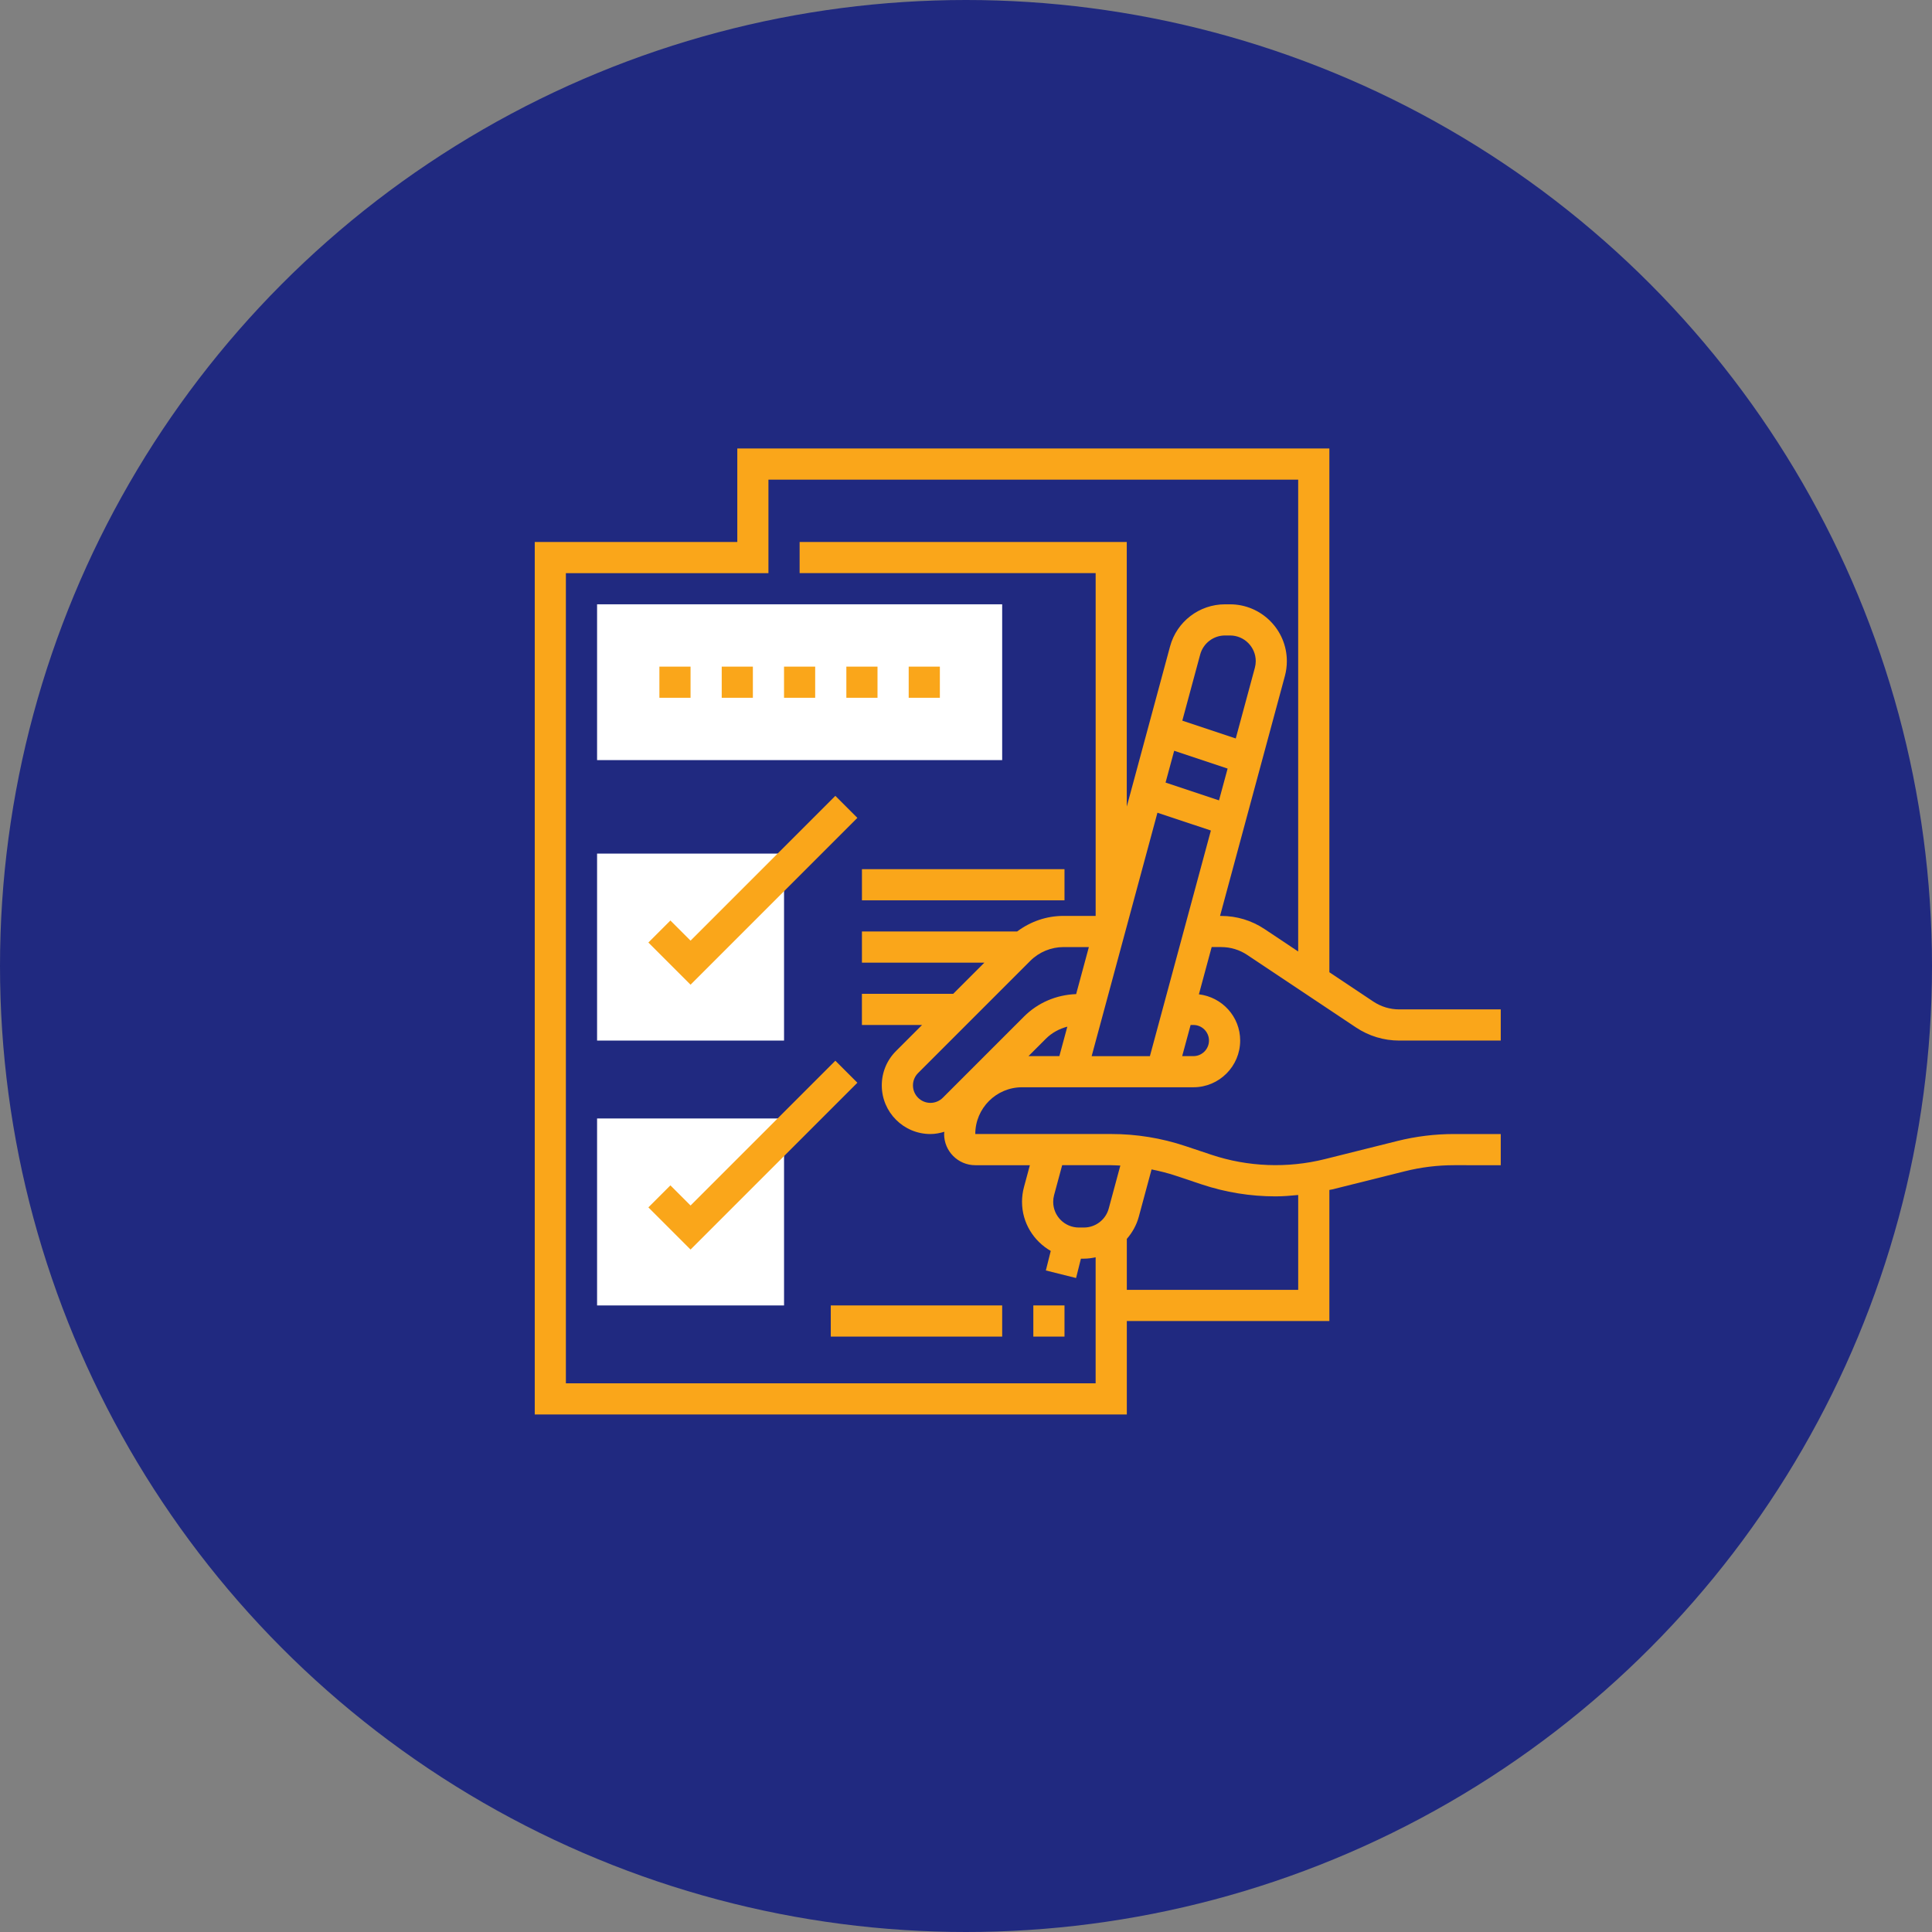 <?xml version="1.0" encoding="UTF-8"?> <!-- Generator: Adobe Illustrator 24.1.2, SVG Export Plug-In . SVG Version: 6.00 Build 0) --> <svg xmlns="http://www.w3.org/2000/svg" xmlns:xlink="http://www.w3.org/1999/xlink" version="1.1" id="Слой_1" x="0px" y="0px" width="112px" height="112px" viewBox="0 0 112 112" style="enable-background:new 0 0 112 112;" xml:space="preserve"><rect x="0" y="0" width="112" height="112" fill="#808080" stroke="none"/> <style type="text/css"> .st0{fill:#202980;} .st1{fill:#FFFFFF;} .st2{fill:#FAA61A;} </style> <g> <circle class="st0" cx="56" cy="56" r="56"></circle> </g> <g> <path class="st1" d="M34.613,49.484h10.839v10.839H34.613V49.484z"></path> <path class="st1" d="M34.613,64.839h10.839v10.839H34.613V64.839z"></path> <path class="st1" d="M58.097,44.064H34.613v-9.032h23.484V44.064z"></path> <path class="st2" d="M70.799,54.903c0.537,0,1.056,0.157,1.503,0.455l6.308,4.206c0.745,0.496,1.611,0.759,2.505,0.759H87v-1.807 h-5.884c-0.536,0-1.056-0.157-1.504-0.455l-2.547-1.699V26H42.742v5.419H31V82h34.323v-5.419h11.742v-7.599 c0.056-0.014,0.115-0.018,0.172-0.032l4.202-1.05c0.932-0.233,1.891-0.352,2.851-0.352H87v-1.807h-2.71 c-1.107,0-2.215,0.136-3.289,0.405l-4.202,1.05c-2.16,0.539-4.458,0.452-6.568-0.252l-1.522-0.508 c-1.386-0.462-2.829-0.696-4.289-0.696h-7.882c0-1.494,1.216-2.71,2.71-2.71h9.936c1.494,0,2.71-1.216,2.71-2.71 c0-1.386-1.05-2.518-2.393-2.678l0.741-2.742H70.799z M69.658,68.659c1.386,0.463,2.829,0.696,4.289,0.696 c0.438,0,0.875-0.038,1.311-0.08v5.5h-9.935V71.82c0.317-0.366,0.563-0.798,0.695-1.288l0.74-2.74 c0.465,0.095,0.927,0.208,1.38,0.359L69.658,68.659z M64.947,67.569l-0.673,2.491c-0.175,0.649-0.767,1.101-1.438,1.101h-0.293 c-0.821,0-1.488-0.667-1.488-1.489c0-0.132,0.017-0.262,0.051-0.388l0.469-1.736h2.844C64.595,67.548,64.771,67.562,64.947,67.569z M59.703,67.548l-0.341,1.263c-0.076,0.28-0.114,0.569-0.114,0.861c0,1.221,0.676,2.277,1.665,2.846l-0.284,1.132l1.752,0.438 l0.281-1.122h0.173c0.233,0,0.459-0.033,0.68-0.079v7.305h-30.71V33.226h11.742v-5.419h30.71v27.352l-1.954-1.303 c-0.745-0.496-1.611-0.758-2.506-0.758h-0.07l3.759-13.909c0.076-0.28,0.114-0.569,0.114-0.861c0-1.817-1.478-3.295-3.295-3.295 h-0.293c-1.485,0-2.794,1.001-3.181,2.436l-2.511,9.291V31.419H46.355v1.806h17.161v19.871h-1.869 c-0.983,0-1.909,0.326-2.683,0.903h-8.997v1.806h7.099l-1.807,1.807h-5.293v1.807h3.487l-1.509,1.509 c-0.533,0.532-0.826,1.24-0.826,1.994c0,1.555,1.264,2.819,2.82,2.819c0.278,0,0.546-0.053,0.807-0.131 c-0.001,0.044-0.014,0.086-0.014,0.131c0,0.996,0.81,1.807,1.806,1.807H59.703z M66.661,61.226h-3.377l3.814-14.112l3.098,1.032 L66.661,61.226z M59.732,55.696c0.505-0.504,1.203-0.793,1.916-0.793h1.474l-0.737,2.726c-1.143,0.041-2.214,0.493-3.027,1.306 l-4.703,4.703c-0.189,0.189-0.45,0.297-0.716,0.297c-0.559,0-1.014-0.454-1.014-1.013c0-0.271,0.106-0.525,0.297-0.716 L59.732,55.696z M60.635,60.212c0.341-0.341,0.776-0.574,1.239-0.696l-0.462,1.709h-1.79L60.635,60.212z M72.744,38.717 l-1.106,4.092l-3.098-1.032l1.037-3.837c0.176-0.649,0.767-1.101,1.438-1.101h0.293c0.821,0,1.489,0.667,1.489,1.489 C72.796,38.459,72.779,38.589,72.744,38.717z M68.068,43.523l3.098,1.032l-0.499,1.843l-3.098-1.032L68.068,43.523z M69.183,59.419 c0.498,0,0.903,0.406,0.903,0.903s-0.405,0.903-0.903,0.903h-0.651l0.489-1.806H69.183z"></path> <path class="st2" d="M38.226,38.645h1.806v1.806h-1.806V38.645z"></path> <path class="st2" d="M41.839,38.645h1.806v1.806h-1.806V38.645z"></path> <path class="st2" d="M45.451,38.645h1.806v1.806h-1.806V38.645z"></path> <path class="st2" d="M49.064,38.645h1.806v1.806h-1.806V38.645z"></path> <path class="st2" d="M52.678,38.645h1.807v1.806h-1.807V38.645z"></path> <path class="st2" d="M49.703,47.413l-1.277-1.277l-8.394,8.394l-1.168-1.168l-1.277,1.277l2.445,2.445L49.703,47.413z"></path> <path class="st2" d="M48.426,61.49l-8.394,8.394l-1.168-1.168l-1.277,1.277l2.445,2.445l9.671-9.671L48.426,61.49z"></path> <path class="st2" d="M59.903,75.677h1.807v1.807h-1.807V75.677z"></path> <path class="st2" d="M48.161,75.677h9.936v1.807h-9.936V75.677z"></path> <path class="st2" d="M49.968,50.387H61.71v1.806H49.968V50.387z"></path> </g> </svg> 
